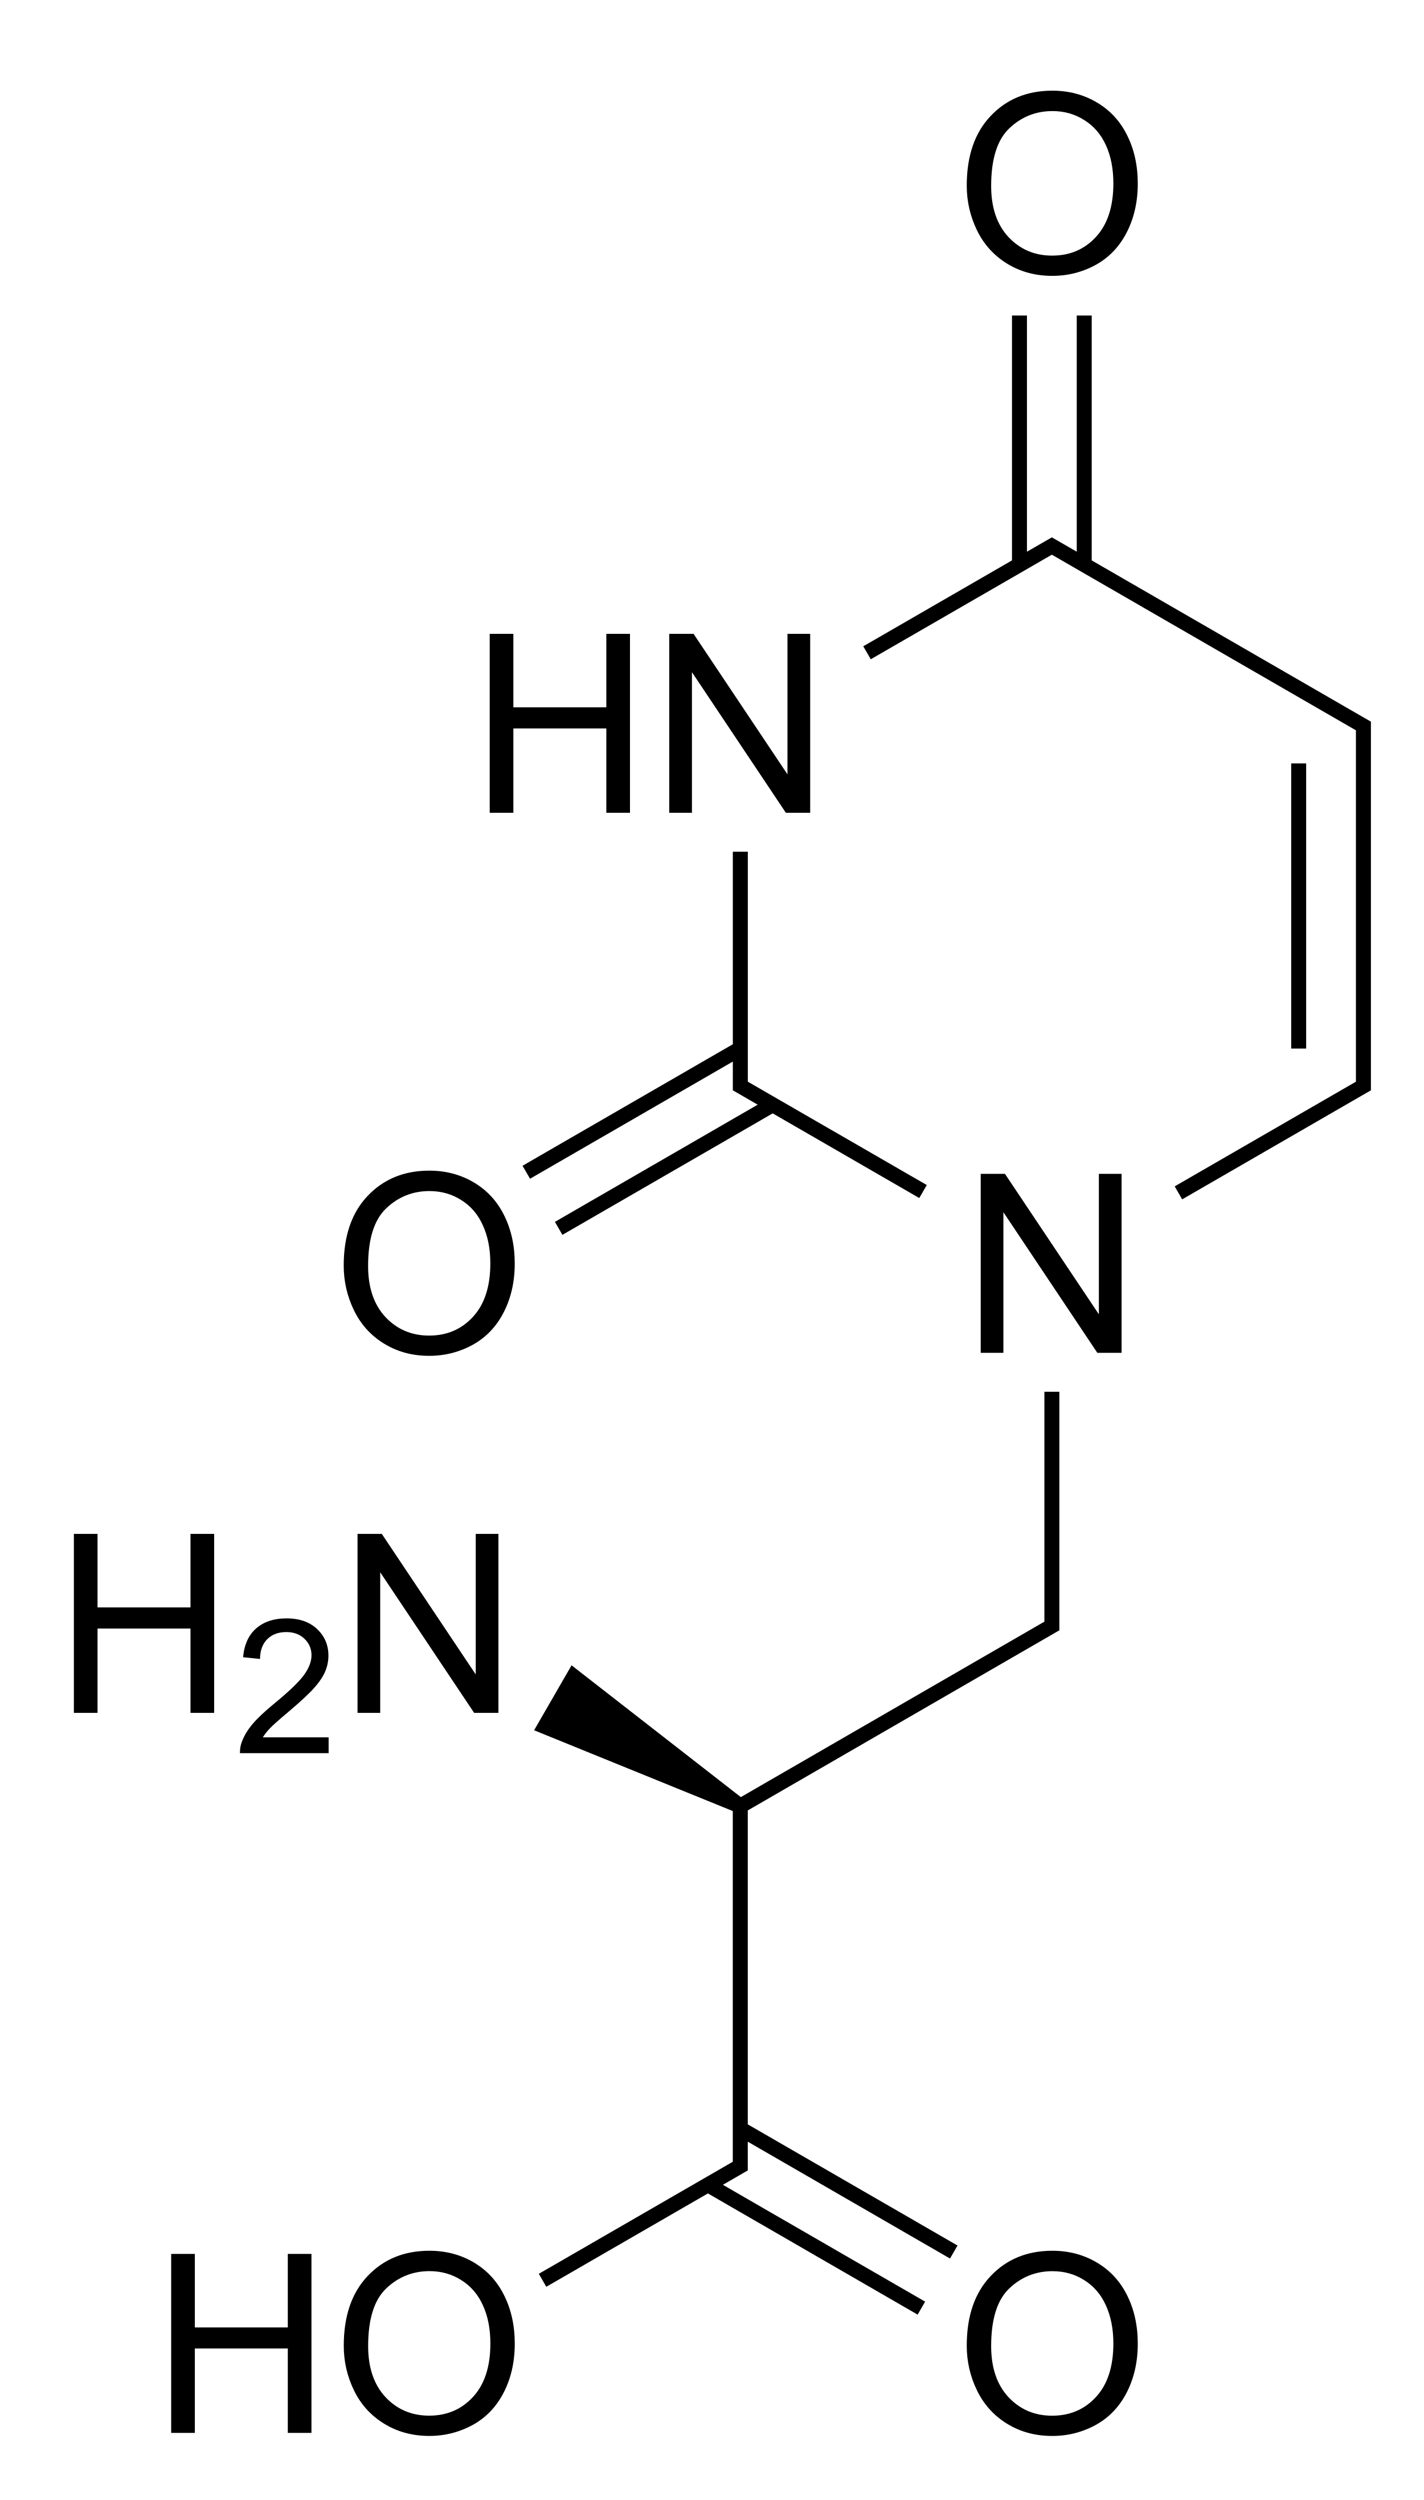 <?xml version="1.0" encoding="UTF-8" standalone="no"?>
<svg
   xmlns:dc="http://purl.org/dc/elements/1.1/"
   xmlns:cc="http://creativecommons.org/ns#"
   xmlns:rdf="http://www.w3.org/1999/02/22-rdf-syntax-ns#"
   xmlns:svg="http://www.w3.org/2000/svg"
   xmlns="http://www.w3.org/2000/svg"
   id="svg56"
   version="1.1"
   style="background-color: #ffffffff"
   viewBox="0 0 57 100"
   height="100px"
   width="57px">
  <defs
     id="defs60" />
  <path
     id="path869"
     d="M 42.125 3.627 C 41.116 3.627 40.292 3.965 39.654 4.639 C 39.016 5.309 38.697 6.238 38.697 7.426 C 38.697 8.054 38.834 8.65 39.107 9.213 C 39.381 9.776 39.784 10.221 40.314 10.547 C 40.845 10.872 41.447 11.035 42.121 11.035 C 42.743 11.035 43.322 10.889 43.859 10.596 C 44.396 10.299 44.811 9.864 45.104 9.291 C 45.396 8.718 45.543 8.07 45.543 7.344 C 45.543 6.628 45.403 5.987 45.123 5.424 C 44.846 4.857 44.443 4.417 43.912 4.102 C 43.382 3.786 42.786 3.627 42.125 3.627 z M 42.131 4.443 C 42.603 4.443 43.027 4.564 43.404 4.805 C 43.785 5.042 44.074 5.378 44.27 5.814 C 44.468 6.247 44.566 6.755 44.566 7.338 C 44.566 8.259 44.335 8.971 43.873 9.473 C 43.414 9.974 42.828 10.225 42.115 10.225 C 41.415 10.225 40.833 9.977 40.367 9.482 C 39.905 8.984 39.674 8.304 39.674 7.441 C 39.674 6.364 39.915 5.596 40.396 5.137 C 40.882 4.674 41.46 4.443 42.131 4.443 z M 40.508 12.621 L 40.508 22.416 L 34.555 25.852 L 34.855 26.371 L 42.104 22.188 L 54.275 29.213 L 54.275 43.268 L 47.021 47.455 L 47.32 47.975 L 54.875 43.613 L 54.875 28.867 L 43.699 22.416 L 43.699 12.621 L 43.1 12.621 L 43.1 22.068 L 42.104 21.494 L 41.107 22.068 L 41.107 12.621 L 40.508 12.621 z M 19.602 25.354 L 19.602 32.512 L 20.549 32.512 L 20.549 29.139 L 24.27 29.139 L 24.27 32.512 L 25.217 32.512 L 25.217 25.354 L 24.27 25.354 L 24.27 28.293 L 20.549 28.293 L 20.549 25.354 L 19.602 25.354 z M 26.789 25.354 L 26.789 32.512 L 27.697 32.512 L 27.697 26.887 L 31.457 32.512 L 32.43 32.512 L 32.43 25.354 L 31.521 25.354 L 31.521 30.975 L 27.762 25.354 L 26.789 25.354 z M 51.684 30.537 L 51.684 41.943 L 52.283 41.943 L 52.283 30.537 L 51.684 30.537 z M 29.334 34.07 L 29.334 41.77 L 20.916 46.631 L 21.217 47.15 L 29.334 42.463 L 29.334 43.613 L 30.328 44.188 L 22.213 48.875 L 22.512 49.395 L 30.93 44.535 L 36.797 47.922 L 37.098 47.402 L 29.934 43.268 L 29.934 34.07 L 29.334 34.07 z M 17.186 46.826 C 16.176 46.826 15.353 47.164 14.715 47.838 C 14.077 48.508 13.758 49.437 13.758 50.625 C 13.758 51.253 13.895 51.849 14.168 52.412 C 14.441 52.975 14.842 53.421 15.373 53.746 C 15.904 54.072 16.506 54.234 17.18 54.234 C 17.801 54.234 18.381 54.088 18.918 53.795 C 19.455 53.499 19.871 53.063 20.164 52.49 C 20.457 51.917 20.604 51.269 20.604 50.543 C 20.604 49.827 20.464 49.186 20.184 48.623 C 19.907 48.057 19.503 47.617 18.973 47.301 C 18.442 46.985 17.846 46.826 17.186 46.826 z M 39.256 46.955 L 39.256 54.113 L 40.164 54.113 L 40.164 48.488 L 43.924 54.113 L 44.895 54.113 L 44.895 46.955 L 43.986 46.955 L 43.986 52.574 L 40.227 46.955 L 39.256 46.955 z M 17.189 47.643 C 17.661 47.643 18.087 47.763 18.465 48.004 C 18.846 48.242 19.133 48.577 19.328 49.014 C 19.527 49.447 19.627 49.954 19.627 50.537 C 19.627 51.458 19.396 52.171 18.934 52.672 C 18.475 53.173 17.889 53.424 17.176 53.424 C 16.476 53.424 15.893 53.176 15.428 52.682 C 14.965 52.184 14.734 51.503 14.734 50.641 C 14.734 49.563 14.975 48.795 15.457 48.336 C 15.942 47.874 16.519 47.643 17.189 47.643 z M 41.805 55.672 L 41.805 64.867 L 29.654 71.885 L 22.879 66.613 L 21.379 69.211 L 29.332 72.443 L 29.332 86.471 L 21.568 90.953 L 21.867 91.473 L 28.336 87.738 L 36.732 92.586 L 37.031 92.066 L 28.936 87.393 L 29.932 86.818 L 29.932 85.668 L 38.027 90.342 L 38.328 89.822 L 29.932 84.975 L 29.932 72.418 L 42.404 65.213 L 42.404 55.672 L 41.805 55.672 z M 2.957 61.357 L 2.957 68.516 L 3.904 68.516 L 3.904 65.143 L 7.625 65.143 L 7.625 68.516 L 8.572 68.516 L 8.572 61.357 L 7.625 61.357 L 7.625 64.297 L 3.904 64.297 L 3.904 61.357 L 2.957 61.357 z M 14.311 61.357 L 14.311 68.516 L 15.219 68.516 L 15.219 62.891 L 18.979 68.516 L 19.951 68.516 L 19.951 61.357 L 19.043 61.357 L 19.043 66.979 L 15.283 61.357 L 14.311 61.357 z M 11.473 64.736 C 10.962 64.736 10.557 64.871 10.254 65.137 C 9.951 65.4 9.777 65.784 9.73 66.289 L 10.408 66.359 C 10.411 66.022 10.507 65.759 10.697 65.568 C 10.888 65.378 11.142 65.283 11.459 65.283 C 11.759 65.283 12.002 65.372 12.188 65.553 C 12.375 65.731 12.469 65.952 12.469 66.213 C 12.469 66.462 12.367 66.727 12.162 67.008 C 11.957 67.286 11.562 67.664 10.979 68.143 C 10.603 68.45 10.315 68.721 10.115 68.955 C 9.917 69.189 9.772 69.428 9.682 69.67 C 9.625 69.816 9.601 69.968 9.605 70.127 L 13.154 70.127 L 13.154 69.494 L 10.521 69.494 C 10.595 69.375 10.687 69.256 10.799 69.139 C 10.911 69.019 11.165 68.793 11.561 68.461 C 12.034 68.061 12.374 67.745 12.576 67.516 C 12.781 67.286 12.928 67.069 13.016 66.861 C 13.104 66.654 13.146 66.441 13.146 66.227 C 13.146 65.804 12.998 65.452 12.697 65.166 C 12.397 64.88 11.988 64.736 11.473 64.736 z M 17.188 90.031 C 16.178 90.031 15.355 90.367 14.717 91.041 C 14.079 91.712 13.76 92.642 13.76 93.83 C 13.76 94.458 13.896 95.054 14.17 95.617 C 14.443 96.18 14.846 96.624 15.377 96.949 C 15.908 97.275 16.51 97.438 17.184 97.438 C 17.805 97.438 18.385 97.291 18.922 96.998 C 19.459 96.702 19.873 96.268 20.166 95.695 C 20.459 95.122 20.605 94.472 20.605 93.746 C 20.605 93.03 20.465 92.391 20.186 91.828 C 19.909 91.262 19.505 90.82 18.975 90.504 C 18.444 90.188 17.848 90.031 17.188 90.031 z M 42.125 90.031 C 41.116 90.031 40.292 90.369 39.654 91.043 C 39.016 91.714 38.697 92.642 38.697 93.83 C 38.697 94.458 38.834 95.054 39.107 95.617 C 39.381 96.18 39.782 96.626 40.312 96.951 C 40.843 97.277 41.445 97.439 42.119 97.439 C 42.741 97.439 43.32 97.293 43.857 97 C 44.395 96.704 44.811 96.268 45.104 95.695 C 45.396 95.122 45.543 94.474 45.543 93.748 C 45.543 93.032 45.403 92.391 45.123 91.828 C 44.846 91.262 44.443 90.822 43.912 90.506 C 43.382 90.19 42.786 90.031 42.125 90.031 z M 6.852 90.158 L 6.852 97.316 L 7.799 97.316 L 7.799 93.941 L 11.52 93.941 L 11.52 97.316 L 12.467 97.316 L 12.467 90.158 L 11.52 90.158 L 11.52 93.098 L 7.799 93.098 L 7.799 90.158 L 6.852 90.158 z M 17.193 90.846 C 17.665 90.846 18.089 90.966 18.467 91.207 C 18.848 91.445 19.137 91.783 19.332 92.219 C 19.531 92.652 19.629 93.16 19.629 93.742 C 19.629 94.663 19.398 95.374 18.936 95.875 C 18.477 96.376 17.891 96.627 17.178 96.627 C 16.478 96.627 15.895 96.38 15.43 95.885 C 14.967 95.387 14.736 94.706 14.736 93.844 C 14.736 92.766 14.977 91.998 15.459 91.539 C 15.944 91.077 16.523 90.846 17.193 90.846 z M 42.129 90.848 C 42.601 90.848 43.027 90.968 43.404 91.209 C 43.785 91.447 44.072 91.783 44.268 92.219 C 44.466 92.652 44.566 93.16 44.566 93.742 C 44.566 94.663 44.335 95.376 43.873 95.877 C 43.414 96.378 42.828 96.629 42.115 96.629 C 41.415 96.629 40.833 96.382 40.367 95.887 C 39.905 95.389 39.674 94.708 39.674 93.846 C 39.674 92.768 39.915 92 40.396 91.541 C 40.882 91.079 41.458 90.848 42.129 90.848 z "
     style="font-style:normal;font-variant:normal;font-weight:normal;font-stretch:normal;font-size:200px;line-height:normal;font-family:Arial;fill:#000000;stroke-width:0.05" />
</svg>
